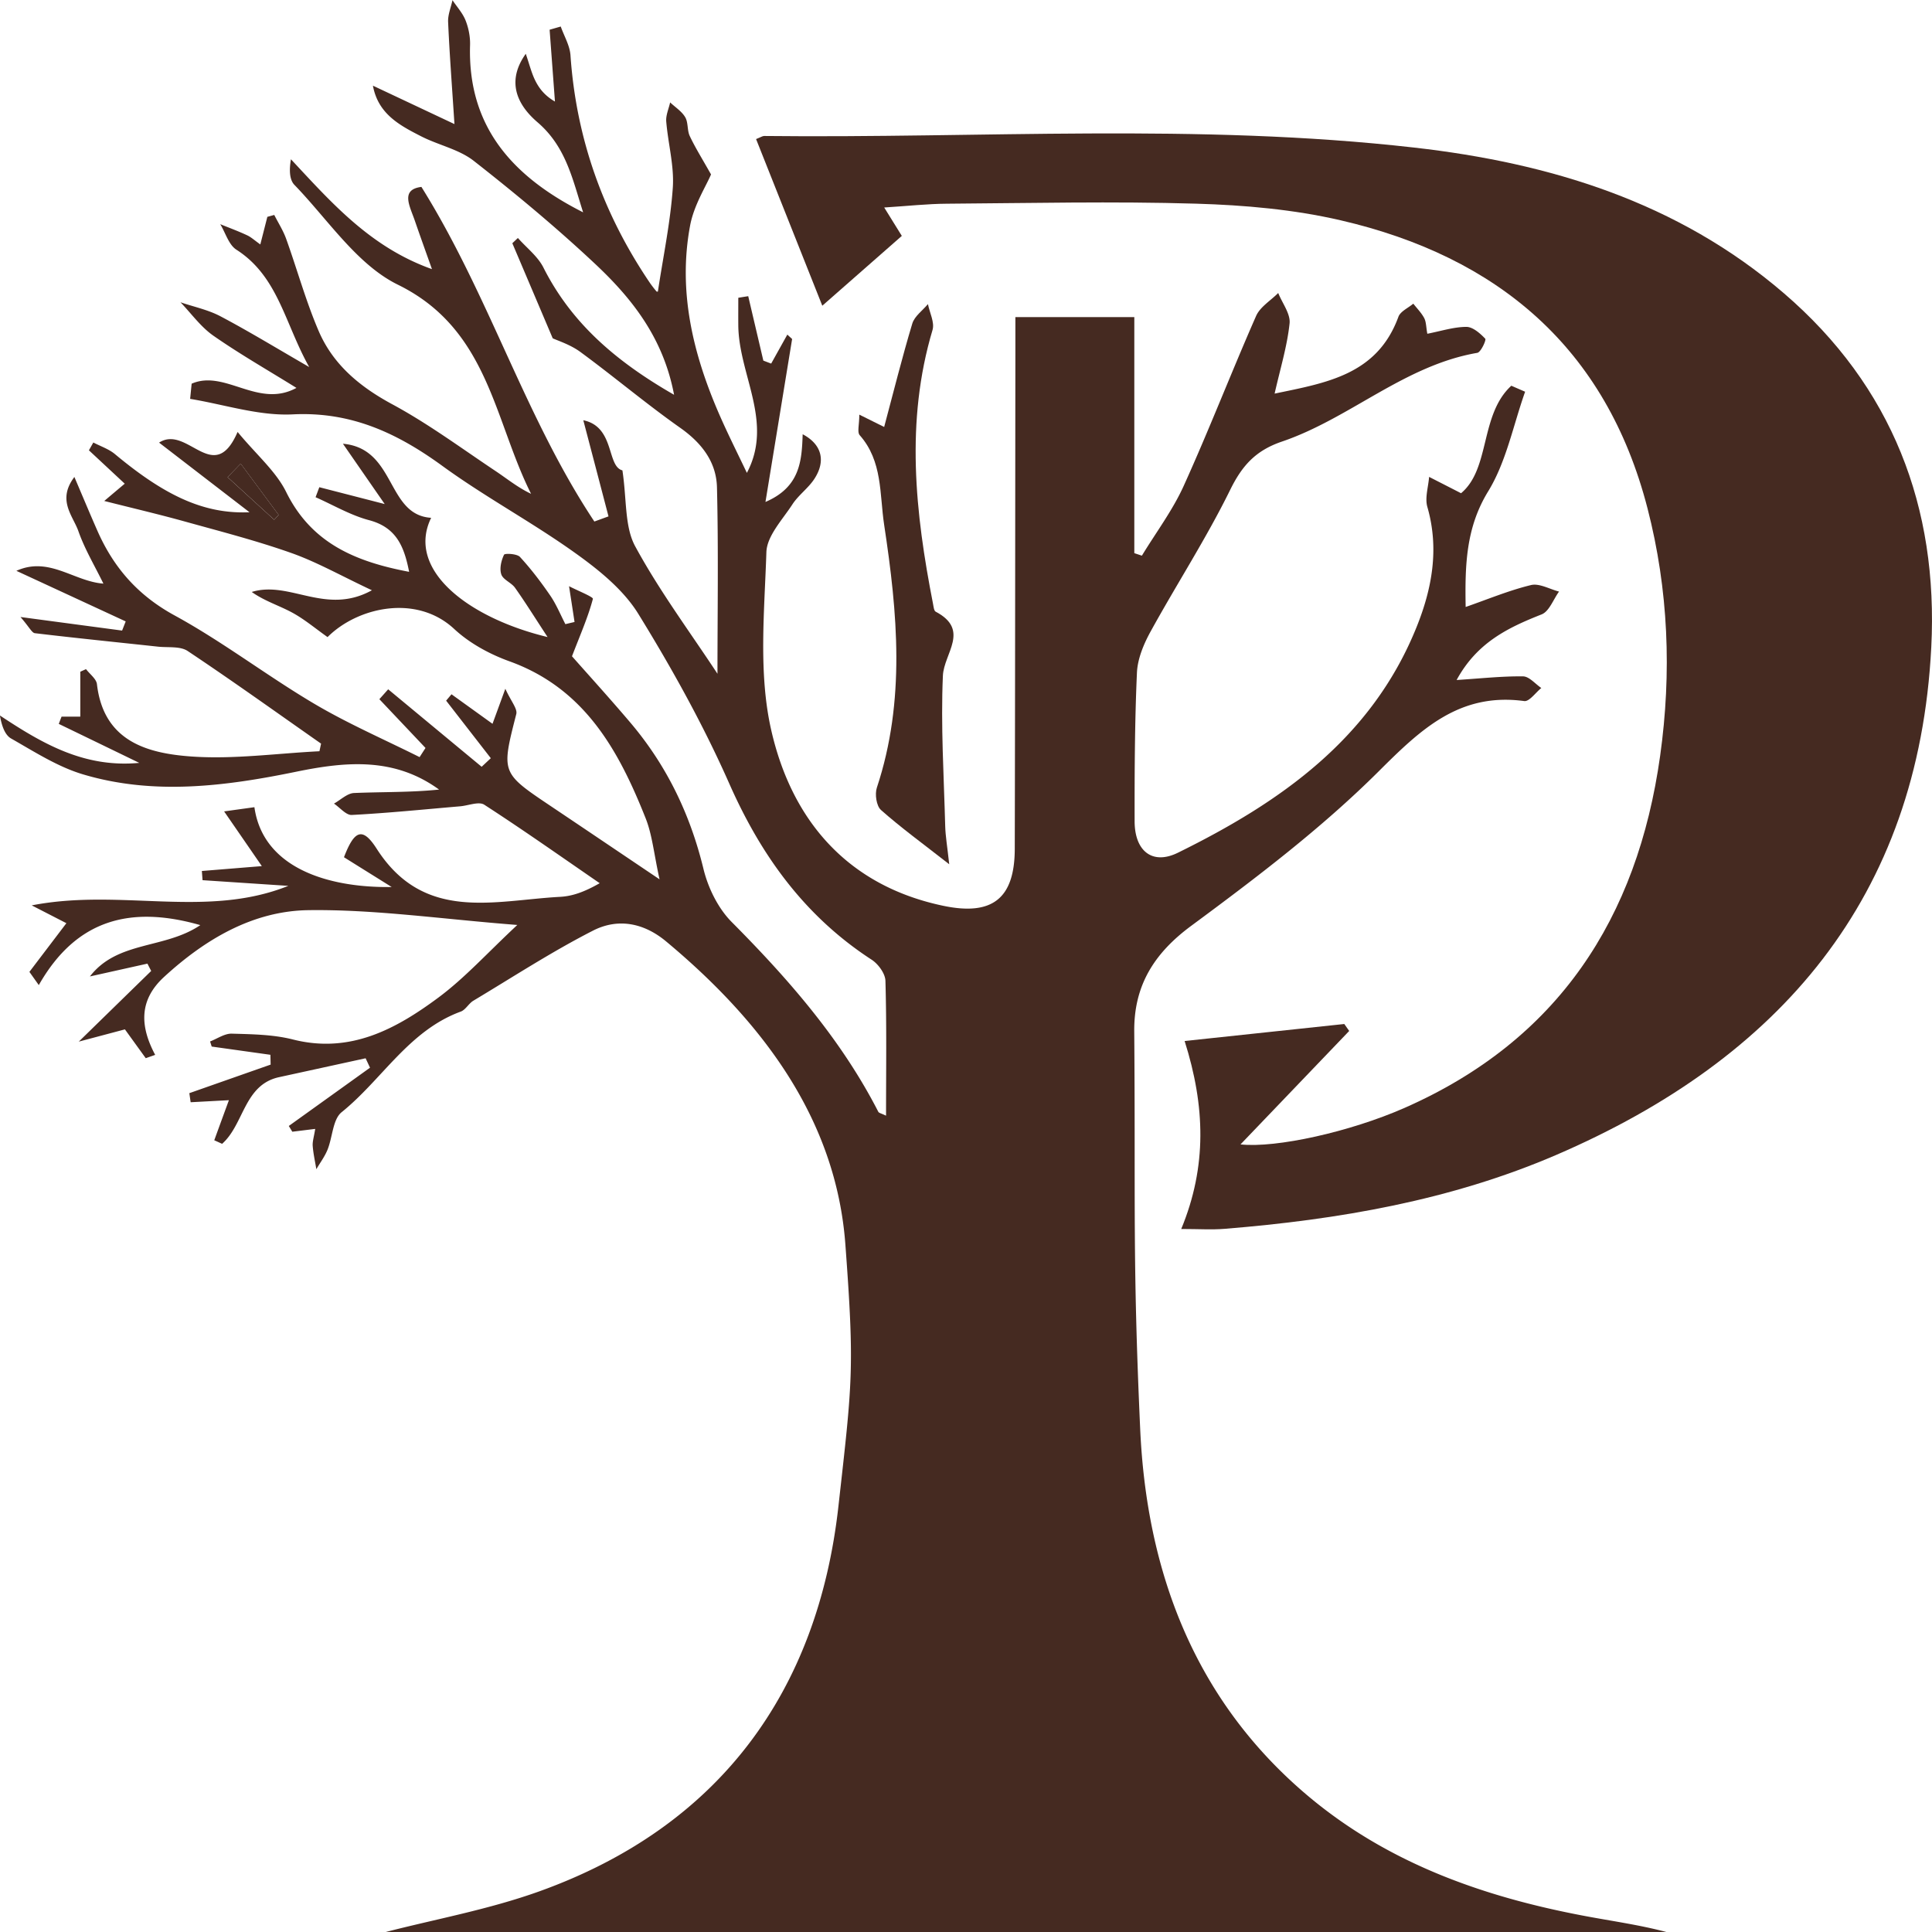 <svg xmlns="http://www.w3.org/2000/svg" id="Layer_1" viewBox="0 0 500 500"><defs><style>.cls-1{fill:#452a21;stroke-width:0}</style></defs><path d="M81.57 292.16c-2.46.3-4.19.52-5.92.73-.3-.5-.61-1-.91-1.49l21.02-15.08c-.38-.81-.76-1.63-1.14-2.44l-22.4 4.89c-9.09 1.98-9.04 12.21-14.74 17.25-.68-.31-1.35-.62-2.03-.92a3888 3888 0 0 1 3.79-10.37c-3.42.18-6.66.36-9.9.53l-.34-2.35c7.01-2.46 14.03-4.93 21.04-7.39l-.06-2.54-15.19-2.13-.42-1.32c1.87-.72 3.77-2.08 5.62-2.02 5.3.15 10.74.22 15.83 1.51 14.76 3.74 26.57-2.65 37.57-10.8 6.91-5.12 12.77-11.65 20.49-18.84-19.72-1.53-36.93-4.07-54.1-3.83-14.28.2-26.66 7.49-37.31 17.27-6.45 5.92-6.34 12.63-2.31 20.18-.81.29-1.63.57-2.44.86-1.84-2.55-3.68-5.09-5.39-7.46-3.35.89-6.84 1.82-11.94 3.17 7.4-7.22 13.07-12.76 18.74-18.29-.33-.63-.65-1.26-.98-1.89-4.96 1.1-9.92 2.21-14.88 3.31 7.14-9.28 19.37-7.04 28.57-13.28-17.97-5.14-32.1-1.56-41.8 15.52l-2.43-3.42c3.09-4.07 6.18-8.13 9.57-12.6-2.61-1.34-5.14-2.64-8.97-4.61 23-4.49 45.12 3.47 66.41-5.05l-22.2-1.47-.18-2.38c5.16-.42 10.32-.84 15.52-1.26-2.98-4.33-5.97-8.67-9.76-14.16 3.86-.54 5.85-.81 7.84-1.09 2.2 15.62 18.82 20.9 35.53 20.66-4.11-2.57-8.23-5.13-12.35-7.71 2.67-6.96 4.78-7.96 8.47-2.19 12.23 19.09 30.38 13.36 47.47 12.44 3.07-.17 6.09-1.16 10.24-3.53-9.92-6.82-19.76-13.77-29.87-20.31-1.4-.91-4.13.23-6.24.41-9.35.8-18.68 1.75-28.05 2.24-1.48.08-3.07-1.91-4.61-2.94 1.73-.96 3.43-2.66 5.19-2.74 7.32-.31 14.65-.13 22.01-.89-11.55-8.4-24.02-7.28-36.97-4.62-18.31 3.76-36.87 6.16-55.22.67-6.54-1.96-12.55-5.85-18.57-9.27-1.63-.93-2.43-3.32-2.89-5.95 10.94 7.24 21.78 13.61 36.06 12.26-7.34-3.56-14.09-6.83-20.83-10.09.24-.63.48-1.26.72-1.88h4.85v-11.62c.49-.22.99-.45 1.48-.67.98 1.3 2.67 2.51 2.83 3.9 1.71 14.74 12.94 17.9 24.47 18.71 10.95.77 22.07-.81 33.11-1.36l.42-1.97c-11.48-8.03-22.86-16.2-34.52-23.97-1.93-1.29-5.04-.85-7.62-1.12-10.64-1.15-21.29-2.22-31.92-3.49-.79-.09-1.41-1.52-3.73-4.19 10.18 1.36 18.24 2.44 26.3 3.51l.93-2.37c-9.43-4.36-18.86-8.73-28.29-13.09 8.46-3.82 14.88 2.75 22.52 3.31-2.28-4.67-4.85-8.95-6.47-13.57-1.41-4.01-5.59-8.02-1.04-14.03 2.24 5.25 4.04 9.57 5.93 13.86 4.2 9.56 10.47 16.77 20 21.97 12.47 6.81 23.85 15.58 36.1 22.83 8.76 5.19 18.18 9.27 27.31 13.84l1.53-2.37c-3.98-4.21-7.96-8.41-11.94-12.62.76-.85 1.52-1.7 2.28-2.56 8.06 6.68 16.12 13.37 24.19 20.05l2.37-2.22-11.56-14.89c.46-.55.92-1.1 1.39-1.65 3.4 2.45 6.81 4.9 10.61 7.64.77-2.09 1.55-4.23 3.32-9.07 1.47 3.26 3.19 5.17 2.83 6.56-3.88 15.19-3.96 15.16 8.84 23.75 8.78 5.89 17.55 11.81 28.24 19.01-1.47-6.69-1.89-11.49-3.59-15.78-6.98-17.59-15.79-33.63-35.27-40.65-5.13-1.85-10.33-4.68-14.28-8.36-9.81-9.13-25.06-5.63-32.78 2.1-3.2-2.26-6.04-4.67-9.24-6.39-3.37-1.81-7.09-2.95-10.38-5.29 9.85-3.03 19.12 6.17 31.1-.44-7.99-3.75-14.19-7.28-20.81-9.63-9.04-3.2-18.38-5.6-27.63-8.17-6.61-1.84-13.29-3.4-20.83-5.31 1.9-1.61 3.48-2.94 5.3-4.47-3.13-2.92-6.2-5.78-9.27-8.64.38-.67.76-1.35 1.14-2.02 1.88.98 4 1.68 5.59 3 12.67 10.55 22.88 15.59 34.83 15.05-7.67-5.91-15.34-11.81-23.4-18.02 7.34-4.74 14.16 11.46 20.32-2.76 4.91 5.94 9.92 10.17 12.58 15.56 6.53 13.21 17.85 18 31.81 20.64-1.3-6.67-3.36-11.51-10.37-13.37-4.8-1.27-9.24-3.91-13.84-5.94.32-.86.65-1.73.97-2.59 5.07 1.31 10.15 2.61 16.92 4.36-3.96-5.72-6.9-9.96-10.81-15.61 13.79 1.23 11.2 18.45 22.83 19.17-6.54 13.43 9.55 25.89 30.13 30.86-3.48-5.32-5.84-9.12-8.42-12.75-.95-1.34-3.07-2.07-3.55-3.46-.51-1.5-.02-3.58.7-5.09.2-.42 3.35-.27 4.12.56 2.86 3.1 5.44 6.5 7.83 9.98 1.57 2.29 2.64 4.93 3.93 7.42.79-.19 1.58-.37 2.37-.56-.41-2.71-.83-5.42-1.42-9.26 2.3 1.19 6.3 2.78 6.17 3.28-1.21 4.58-3.14 8.97-5.41 14.85 4.06 4.6 9.68 10.78 15.08 17.14 9.39 11.06 15.5 23.7 18.94 37.86 1.19 4.92 3.77 10.2 7.29 13.75 14.74 14.83 28.36 30.4 37.97 49.15.16.31.77.4 2 1 0-11.92.17-23.42-.16-34.9-.05-1.89-1.86-4.36-3.57-5.47-17.23-11.2-28.54-26.81-36.81-45.5-6.71-15.18-14.84-29.84-23.56-43.98-3.86-6.27-10.23-11.4-16.36-15.78-11.13-7.96-23.29-14.47-34.35-22.52-11.7-8.51-23.62-14.1-38.72-13.35-8.77.44-17.71-2.56-26.57-4.01l.39-3.93c8.63-3.76 17.2 6.5 27.12 1.09-7.55-4.69-14.75-8.8-21.51-13.52-3.26-2.28-5.7-5.73-8.5-8.64 3.46 1.18 7.15 1.94 10.35 3.63 7.24 3.82 14.25 8.1 22.96 13.13-6.35-11.33-8.01-23.43-18.84-30.37-1.99-1.27-2.81-4.35-4.18-6.6 2.32.94 4.68 1.81 6.95 2.87 1.06.49 1.96 1.34 3.42 2.37.67-2.63 1.25-4.88 1.82-7.14.6-.16 1.2-.33 1.79-.49 1.04 2.06 2.31 4.03 3.08 6.18 2.85 7.93 5.09 16.11 8.4 23.83 3.74 8.72 10.64 14.45 19.1 19.01 9.28 5.01 17.85 11.36 26.65 17.23 2.98 1.98 5.76 4.28 9.23 5.92-9.63-19.17-11.02-42.61-34.45-54.11-10.62-5.21-18.12-16.89-26.8-25.85-1.31-1.36-1.36-3.95-.89-6.62C85.91 52.58 95.9 64 111.79 69.65c-1.64-4.63-3.07-8.58-4.44-12.56-1.29-3.76-3.8-8.02 1.71-8.72 17.53 28.05 26.81 59.59 44.76 86.6 1.22-.44 2.44-.89 3.66-1.33-2.08-7.96-4.17-15.92-6.52-24.88 8.21 1.69 6.01 11.93 10.12 12.97 1.15 7.62.54 14.54 3.3 19.64 6.25 11.53 14.16 22.15 21.3 33 0-15.65.27-31.95-.13-48.24-.16-6.56-3.94-11.49-9.51-15.41-8.84-6.23-17.13-13.24-25.85-19.64-2.63-1.93-5.94-2.95-7.15-3.53-3.87-9.12-7.16-16.86-10.45-24.6.48-.45.96-.91 1.44-1.36 2.24 2.54 5.14 4.74 6.61 7.66 7.34 14.55 19 24.42 33.81 32.92-2.78-14.69-10.85-24.87-20.34-33.79-10.03-9.42-20.65-18.25-31.49-26.74-3.85-3.02-9.18-4.08-13.66-6.38-5.52-2.82-11.1-5.76-12.45-13.09 6.29 2.96 12.57 5.92 21.1 9.94-.67-10.36-1.29-18.4-1.64-26.44-.08-1.86.73-3.75 1.13-5.63 1.16 1.74 2.65 3.36 3.4 5.27.78 1.99 1.22 4.26 1.15 6.39-.64 21.19 11.11 34.08 29.26 43.25-2.74-8.57-4.43-16.98-11.79-23.3-6.59-5.65-7.33-11.75-3.05-17.73.96 2.8 1.47 4.93 2.42 6.86 1.02 2.07 2.44 3.94 5.13 5.5l-1.38-18.59c.96-.28 1.92-.55 2.88-.83.87 2.48 2.35 4.93 2.52 7.46 1.48 21.5 8.46 41.02 20.5 58.81.54.79 1.14 1.55 1.75 2.28.1.11.42.04.37.04 1.35-8.98 3.24-17.89 3.86-26.88.39-5.64-1.23-11.41-1.7-17.14-.13-1.61.65-3.29 1.01-4.93 1.33 1.26 3.01 2.31 3.9 3.83.81 1.38.48 3.4 1.18 4.88 1.41 2.99 3.18 5.81 5.5 9.93-1.31 3.09-4.43 7.96-5.41 13.22-3.17 16.96.7 33.1 7.45 48.66 2.29 5.26 4.88 10.39 7.24 15.36 6.97-13.17-2.11-25.37-2.22-38.18-.02-2.38 0-4.76 0-7.14.86-.14 1.71-.28 2.57-.41 1.3 5.56 2.61 11.11 3.91 16.67.68.26 1.35.52 2.03.77 1.39-2.5 2.79-5 4.18-7.5.41.38.83.76 1.24 1.14-2.24 13.7-4.48 27.41-6.9 42.17 8.98-3.85 9.4-10.64 9.63-17.52 4.94 2.6 6.08 6.9 3 11.59-1.57 2.39-4.1 4.16-5.66 6.56-2.58 3.97-6.59 8.16-6.73 12.36-.5 15.37-2.1 31.34 1.25 46.05 5.27 23.19 19.59 40.24 44.5 45.47 12.75 2.68 18.5-1.9 18.53-14.73.1-42.83.11-85.65.16-128.48v-9.14h30.78v61.09c.65.22 1.3.43 1.96.65 3.65-6.01 7.95-11.72 10.83-18.08 6.57-14.5 12.31-29.36 18.72-43.94 1.04-2.37 3.78-3.99 5.73-5.96 1.05 2.64 3.21 5.39 2.94 7.89-.62 5.87-2.39 11.61-3.87 18.15 13.39-2.79 26.54-4.85 32.04-19.88.52-1.41 2.53-2.28 3.85-3.4.96 1.23 2.1 2.37 2.82 3.73.52.98.48 2.25.81 4.06 3.63-.71 6.87-1.77 10.1-1.78 1.68 0 3.57 1.68 4.89 3.06.31.33-1.13 3.5-2.06 3.66-18.9 3.26-33 16.99-50.55 22.96-6.82 2.32-10.32 6.22-13.42 12.54-6.17 12.54-13.82 24.34-20.57 36.61-1.79 3.25-3.38 7.06-3.54 10.68-.57 12.8-.62 25.64-.6 38.46.02 7.72 4.61 11.36 11.2 8.12 26.52-13.05 50.11-29.51 61.74-58.33 4.03-9.99 5.94-20.33 2.82-31.16-.68-2.36.26-5.18.45-7.78 2.47 1.26 4.94 2.52 8.27 4.23 7.63-6.37 4.81-20.29 13.01-27.82 1.19.52 2.38 1.04 3.57 1.55-3.08 8.66-4.86 18.11-9.56 25.78-5.71 9.33-6.03 18.86-5.83 29.93 5.8-2.02 11.24-4.3 16.91-5.67 2.16-.52 4.82 1.06 7.26 1.68-1.48 2.03-2.54 5.13-4.51 5.91-8.63 3.41-16.7 7.23-22 16.98 6.4-.41 11.8-1.01 17.2-.94 1.59.02 3.15 1.95 4.72 3.01-1.48 1.19-3.12 3.56-4.42 3.38-16.72-2.26-26.69 7.24-37.66 18.18-14.8 14.74-31.68 27.54-48.54 40-9.71 7.18-14.83 15.56-14.73 27.32.35 44.26-.46 58.72 1.54 102.91 1.65 36.52 13.79 69.66 42.79 94.4 20.85 17.78 45.71 26.6 72.18 31.59 7.08 1.34 14.23 2.31 21.34 4.2H99.72c12.69-3.3 26.72-5.82 39.94-10.58 46.61-16.77 71.97-51.76 77.32-99.6 3.61-32.26 4.2-35.43 1.8-67.8-2.41-32.51-21.58-57.73-46.39-78.41-5.91-4.92-12.58-6.03-18.91-2.8-10.64 5.43-20.71 11.99-30.97 18.14-1.22.73-2.01 2.36-3.27 2.82-13.43 4.92-20.35 17.59-30.82 26.03-2.31 1.86-2.34 6.45-3.65 9.7-.72 1.79-1.92 3.38-2.9 5.06-.33-2-.78-3.99-.94-6-.09-1.16.32-2.35.64-4.39ZM62.29 119.99c-1.13 1.17-2.26 2.33-3.39 3.5 4.02 3.68 8.04 7.35 12.06 11.03.38-.42.77-.84 1.15-1.26-3.27-4.42-6.55-8.84-9.82-13.26Z" class="cls-1"></path><path d="M228.82 53.68c2 3.23 3.11 5.02 4.57 7.37-6.79 5.96-13.46 11.82-20.58 18.07-5.48-13.8-11.31-28.45-17.14-43.13 1.23-.48 1.66-.8 2.08-.8 56.09.63 112.29-3.36 168.22 3 35.07 3.98 68.16 14.05 95.66 37.67 28.09 24.12 40.03 55.47 38.18 91.67-3.31 64.86-39.27 106.46-97.03 131.35-27.35 11.78-56.37 16.76-85.88 19.14-3.31.27-6.67.04-11.2.04 6.7-16.2 6.21-31.8.88-48.65 14.35-1.53 27.83-2.96 41.32-4.4.42.6.85 1.2 1.27 1.8-9.33 9.73-18.65 19.47-28.13 29.36 9.21 1 28.37-3.25 42.46-9.45 39.74-17.5 60.25-49.05 66.14-91.1 3.01-21.54 2.17-43-3.27-64.07-10.71-41.51-38.76-65.13-79.43-74.54-12.14-2.81-24.84-3.93-37.34-4.3-21.51-.64-43.06-.14-64.59.01-5 .03-10 .59-16.19.98Z" class="cls-1"></path><path d="M222.4 107.31c2.92 1.45 4.56 2.26 6.42 3.19 2.45-9.16 4.65-18.02 7.28-26.76.58-1.91 2.66-3.37 4.05-5.04.44 2.24 1.77 4.75 1.19 6.69-7.06 23.68-4.49 47.28.13 70.9.14.71.23 1.77.68 2.01 8.98 4.74 2.13 10.77 1.87 16.58-.57 12.95.26 25.96.6 38.95.07 2.56.52 5.1 1.04 9.84-6.96-5.44-12.54-9.5-17.67-14.05-1.18-1.05-1.62-4.09-1.06-5.77 7.47-22.51 5.35-45.23 1.89-68.02-1.21-7.99-.37-16.47-6.34-23.22-.68-.77-.09-2.66-.09-5.29ZM62.29 119.99c3.27 4.42 6.55 8.84 9.82 13.26-.38.42-.77.84-1.15 1.26-4.02-3.68-8.04-7.35-12.06-11.03 1.13-1.17 2.26-2.33 3.39-3.5Z" class="cls-1"></path></svg>